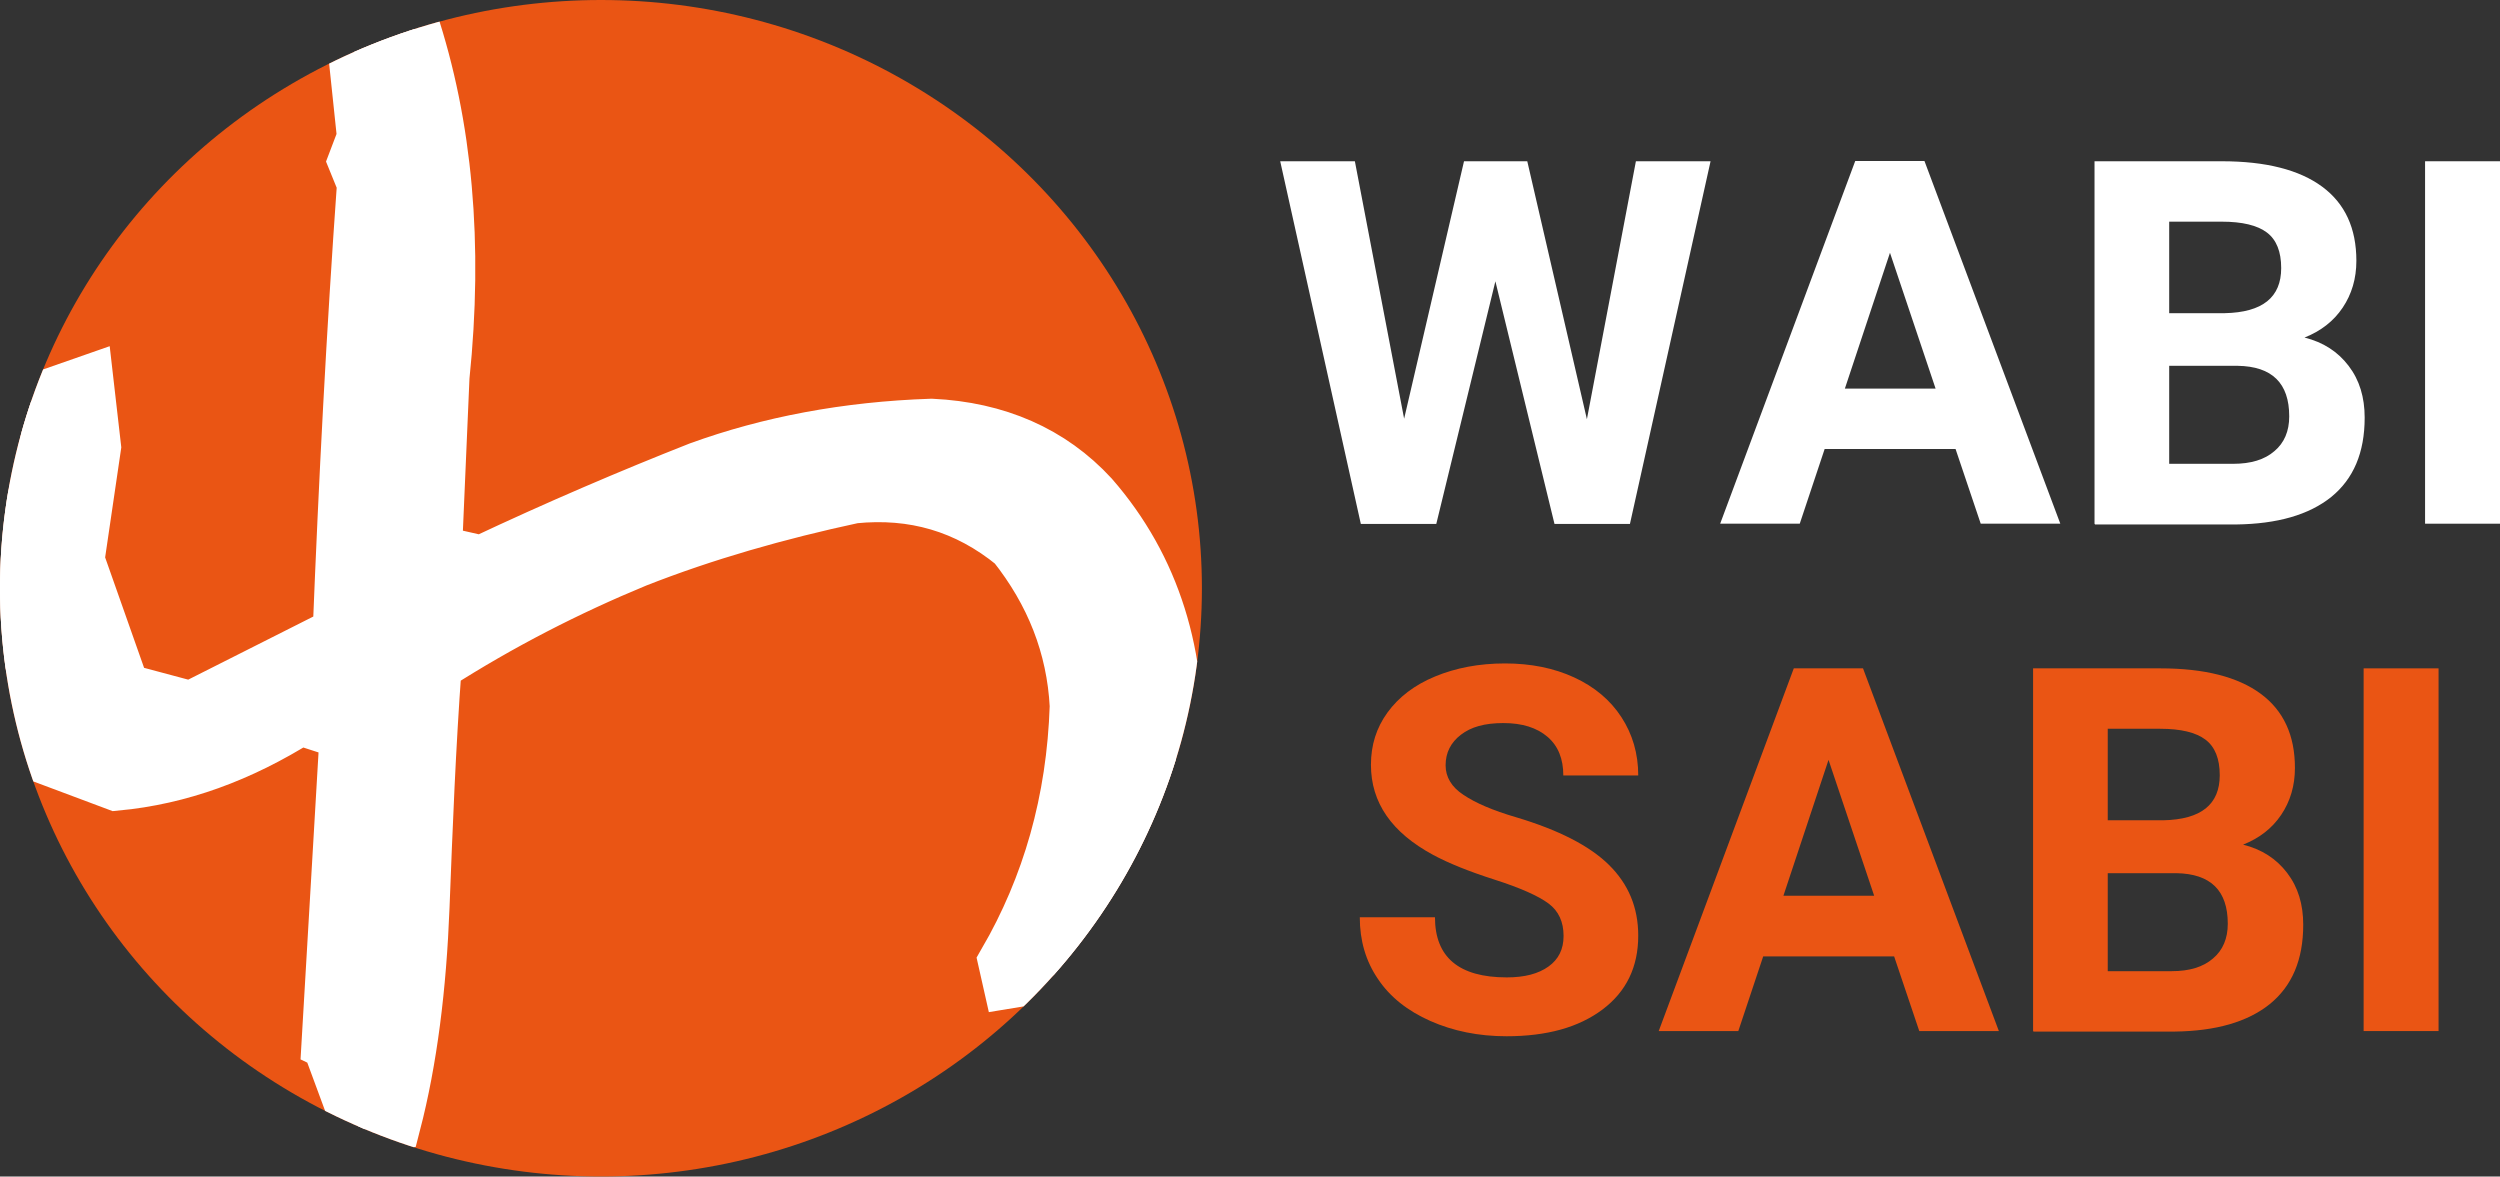 <?xml version="1.0" encoding="UTF-8"?>
<svg id="_レイヤー_2" data-name="レイヤー 2" xmlns="http://www.w3.org/2000/svg" xmlns:xlink="http://www.w3.org/1999/xlink" viewBox="0 0 96.43 45.38">
  <rect x="0" y="0" width="96.43" height="45.38" fill="#333333" stroke="none"/>
  <defs>
    <clipPath id="clippath">
      <ellipse cx="23.18" cy="22.69" rx="23.18" ry="22.69" style="fill: none;"/>
    </clipPath>
  </defs>
  <g id="_レイヤー_1-2" data-name="レイヤー 1">
    <g>
      <g>
        <path d="M61.21,16.17l1.89-9.95h2.88l-3.11,13.99h-2.91l-2.28-9.36-2.28,9.36h-2.91l-3.11-13.99h2.88l1.9,9.93,2.31-9.93h2.44l2.3,9.95Z" style="fill: #fff;"/>
        <path d="M75.44,17.32h-5.06l-.96,2.88h-3.07l5.21-13.99h2.67l5.24,13.99h-3.07l-.97-2.88ZM71.16,14.99h3.5l-1.76-5.24-1.74,5.24Z" style="fill: #fff;"/>
        <path d="M80.79,20.2V6.22h4.91c1.7,0,2.99.33,3.87.98.88.65,1.32,1.6,1.32,2.86,0,.69-.18,1.29-.53,1.81-.35.52-.84.9-1.47,1.15.72.18,1.28.54,1.7,1.09s.62,1.21.62,2c0,1.35-.43,2.36-1.29,3.06-.86.69-2.08,1.04-3.67,1.06h-5.44ZM83.67,12.08h2.14c1.46-.03,2.18-.61,2.18-1.74,0-.63-.18-1.09-.55-1.37-.37-.28-.95-.42-1.75-.42h-2.02v3.53ZM83.67,14.11v3.78h2.47c.68,0,1.21-.16,1.59-.49.38-.32.57-.77.57-1.34,0-1.28-.66-1.93-1.99-1.95h-2.65Z" style="fill: #fff;"/>
        <path d="M96.43,20.2h-2.89V6.22h2.89v13.99Z" style="fill: #fff;"/>
      </g>
      <g>
        <path d="M60.31,36.1c0-.54-.19-.96-.58-1.25s-1.08-.6-2.08-.92-1.79-.64-2.38-.96c-1.59-.86-2.39-2.01-2.39-3.47,0-.76.21-1.43.64-2.02.43-.59,1.04-1.06,1.84-1.39s1.69-.5,2.69-.5,1.89.18,2.67.54c.78.36,1.39.87,1.82,1.53s.65,1.41.65,2.25h-2.89c0-.64-.2-1.14-.61-1.49s-.97-.53-1.7-.53-1.25.15-1.64.45c-.39.3-.59.69-.59,1.18,0,.45.23.84.69,1.14.46.31,1.13.6,2.02.86,1.64.49,2.84,1.1,3.59,1.84s1.13,1.64,1.13,2.73c0,1.21-.46,2.16-1.38,2.85-.92.69-2.15,1.03-3.7,1.03-1.08,0-2.06-.2-2.94-.59s-1.56-.93-2.02-1.62c-.47-.69-.7-1.48-.7-2.38h2.9c0,1.54.92,2.32,2.77,2.32.69,0,1.22-.14,1.61-.42s.58-.67.58-1.17Z" style="fill: #ea5514;"/>
        <path d="M73.07,36.89h-5.06l-.96,2.88h-3.07l5.21-13.99h2.67l5.24,13.99h-3.07l-.97-2.88ZM68.79,34.55h3.5l-1.76-5.24-1.74,5.24Z" style="fill: #ea5514;"/>
        <path d="M78.42,39.77v-13.99h4.91c1.7,0,2.99.33,3.87.98.88.65,1.32,1.6,1.32,2.86,0,.69-.18,1.29-.53,1.81-.35.52-.84.9-1.47,1.15.72.18,1.28.54,1.7,1.09s.62,1.21.62,2c0,1.35-.43,2.36-1.29,3.06-.86.69-2.08,1.04-3.67,1.06h-5.44ZM81.3,31.64h2.14c1.46-.03,2.18-.61,2.18-1.74,0-.63-.18-1.09-.55-1.37-.37-.28-.95-.42-1.75-.42h-2.02v3.53ZM81.3,33.68v3.78h2.47c.68,0,1.21-.16,1.59-.49.38-.32.57-.77.57-1.34,0-1.28-.66-1.93-1.99-1.95h-2.65Z" style="fill: #ea5514;"/>
        <path d="M94.06,39.77h-2.89v-13.99h2.89v13.99Z" style="fill: #ea5514;"/>
      </g>
      <g>
        <ellipse cx="23.18" cy="22.69" rx="23.18" ry="22.69" style="fill: #ea5514;"/>
        <g style="clip-path: url(#clippath);">
          <path d="M12.63,40.25l.7-11.94-1.76-.57c-2.29,1.44-4.63,2.3-7.09,2.53l-2.75-1.03C.21,26.93-.38,24.18-.14,21.02l1.23-5.51,2.29-.8.29,2.53-.64,4.36,1.76,4.99,2.58.69,5.69-2.87c.23-5.8.53-11.59.94-17.33l-.35-.86.35-.92-.35-3.33c.58-.98,1.29-1.32,2.23-1.21,1.35,4.08,1.76,8.67,1.23,13.78l-.29,6.72,1.76.4c2.93-1.38,5.74-2.58,8.38-3.62,2.7-.98,5.69-1.55,8.97-1.66,2.52.12,4.63,1.03,6.21,2.75,2.4,2.75,3.46,6.2,3.22,10.16-.82,3.21-2.4,5.97-4.69,8.32l-1.76.29-.18-.8c1.7-2.93,2.64-6.2,2.76-9.87-.12-2.3-.94-4.36-2.4-6.2-1.82-1.49-3.87-2.07-6.16-1.84-2.93.63-5.74,1.43-8.38,2.47-2.64,1.09-5.22,2.41-7.74,4.02-.23,3.1-.35,6.2-.47,9.3-.12,3.1-.47,5.91-1.11,8.38l-1.35.23-1.23-3.33Z" style="fill: #fff; stroke: #fff; stroke-miterlimit: 10; stroke-width: 2px;"/>
        </g>
      </g>
    </g>
  </g>
</svg>